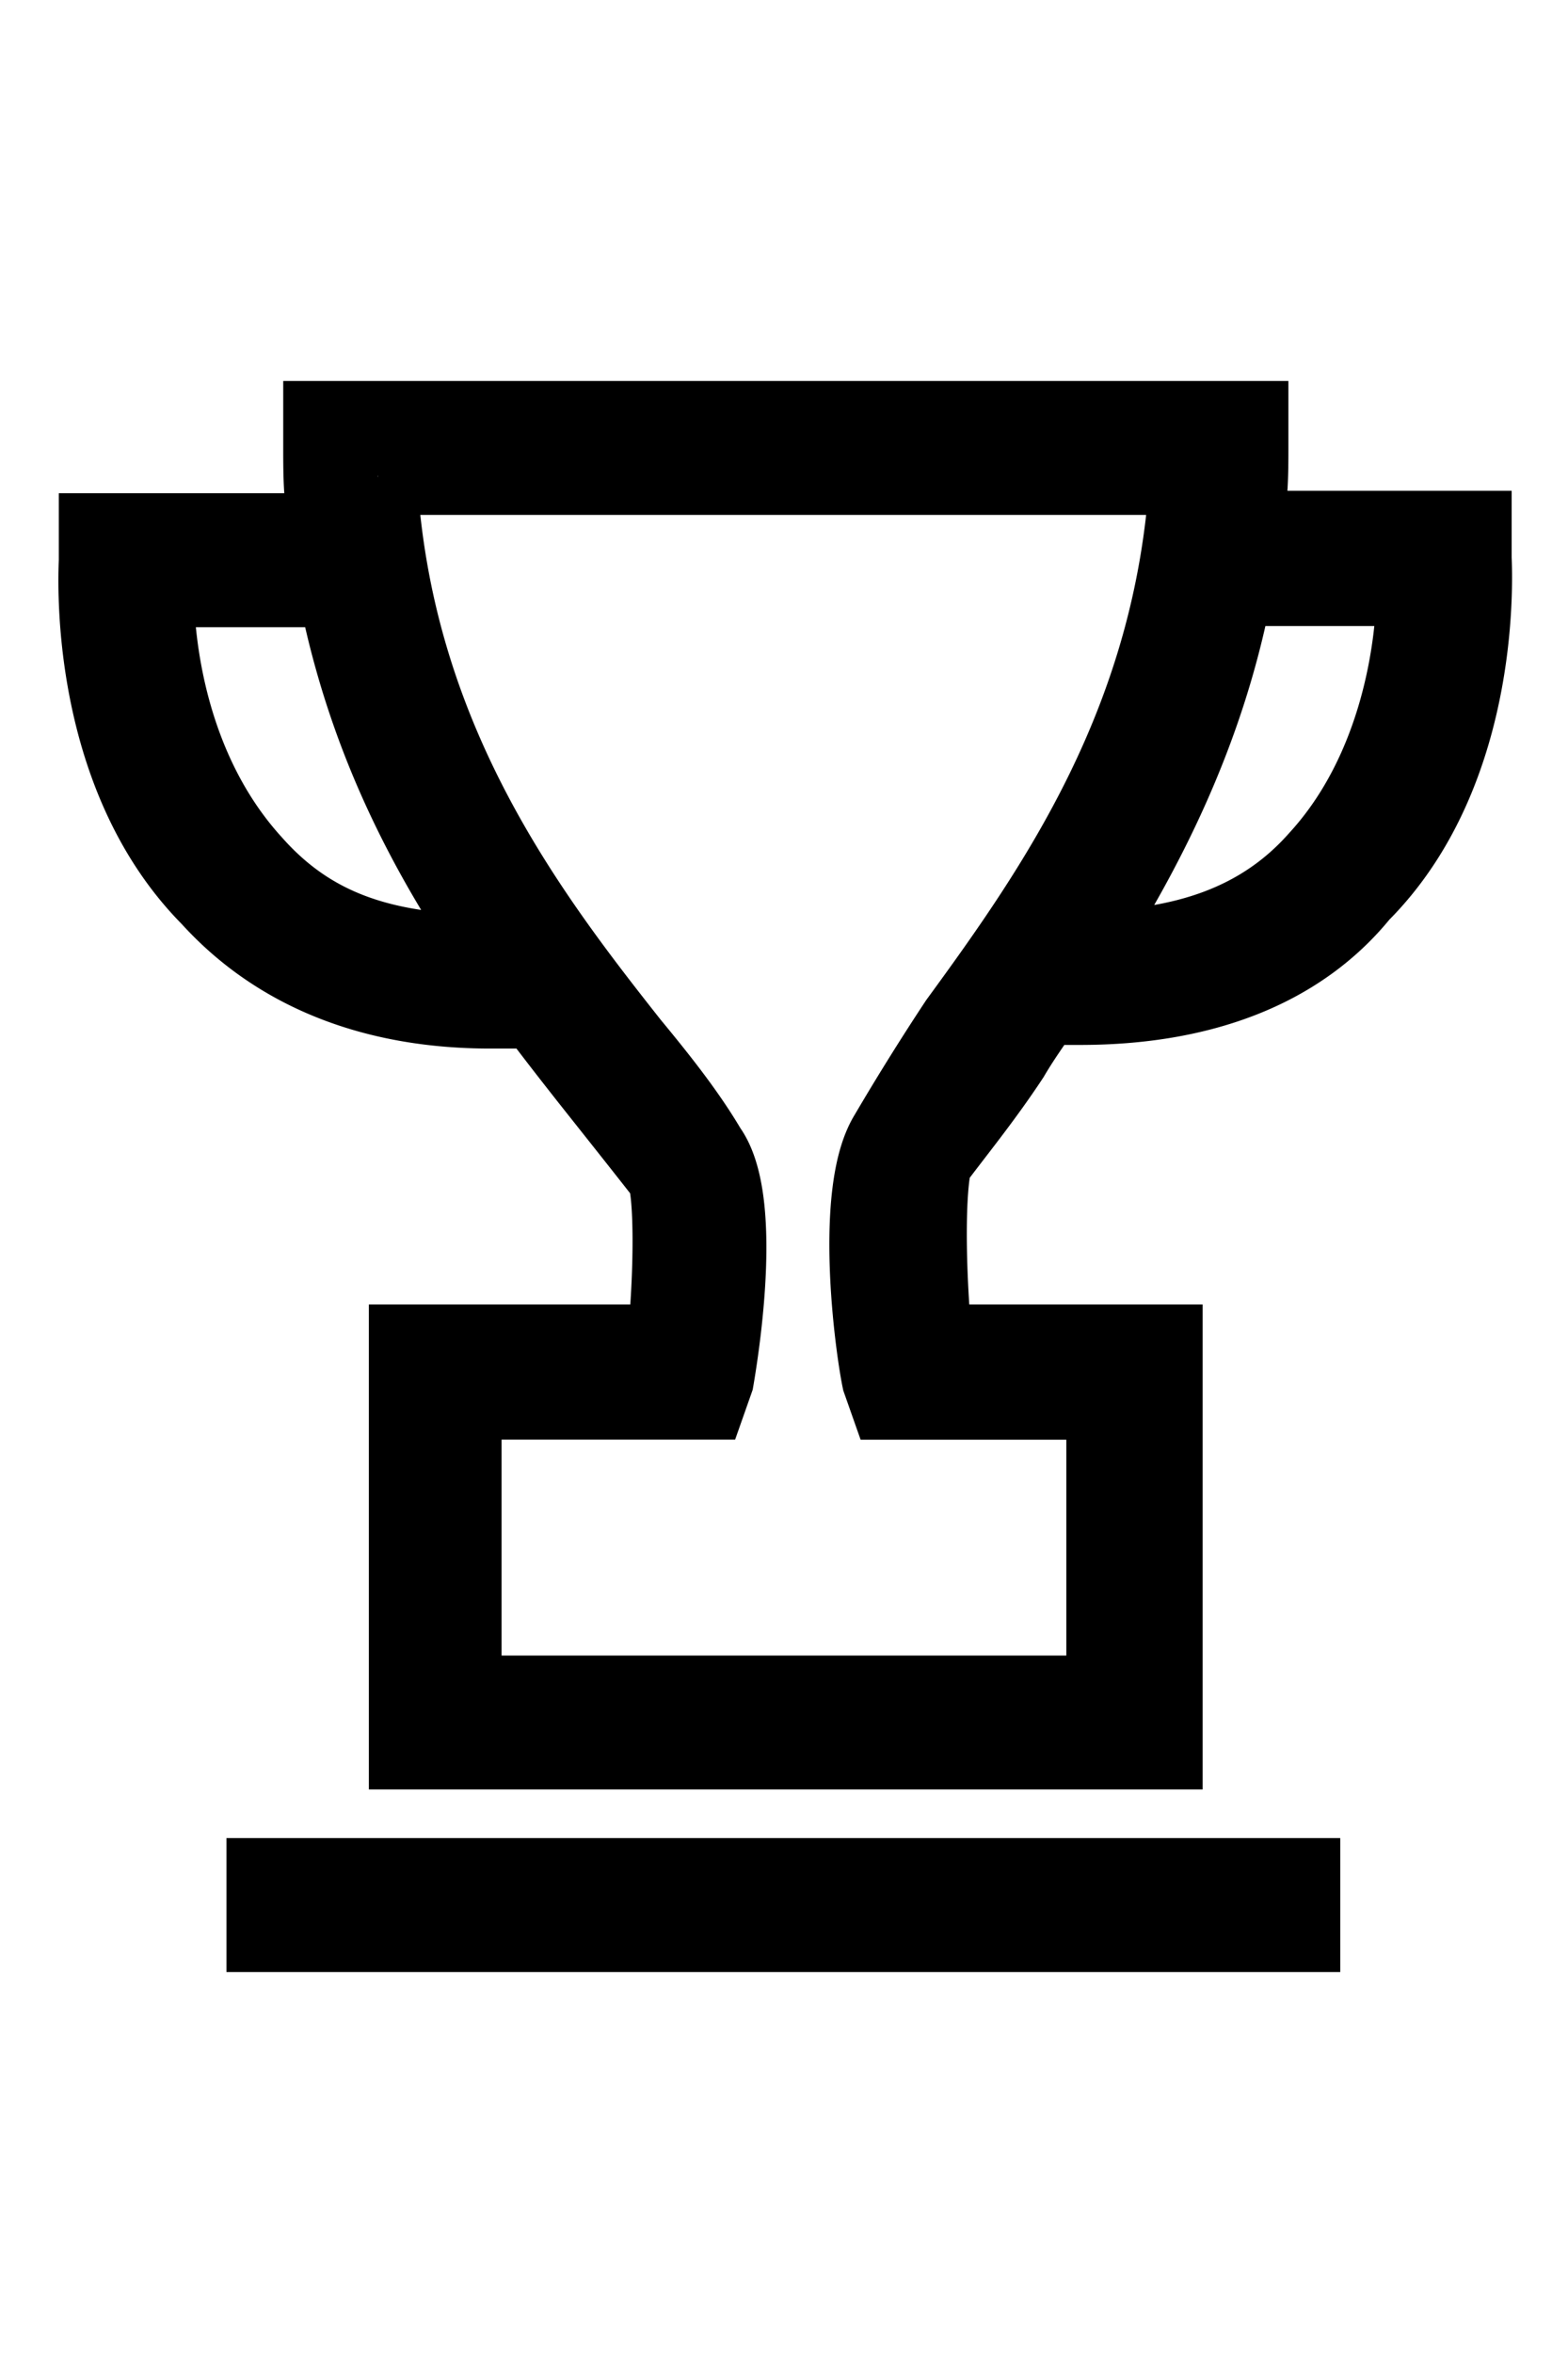 <svg xmlns="http://www.w3.org/2000/svg" fill="none" viewBox="0 0 16 24"><path fill="#000" d="M2.711 19.148v.566h10.565v-.566H2.711zM3.856 4.852h8.275c-.148 2.5-1.354 4.211-2.352 5.578a25.6 25.6 0 00-.714 1.145c-.357.579-.148 2.143-.074 2.5l.074.21h2.216v3.001H4.718v-3.002h2.5l.074-.21c.074-.43.283-1.858-.074-2.351-.21-.357-.493-.714-.788-1.071-1.071-1.355-2.426-3.14-2.574-5.787M1 5.715C1 5.787.864 7.856 2.145 9.15c.714.788 1.711 1.145 2.857 1.145v-.567c-1.146 0-1.86-.283-2.426-.923-.862-.948-.998-2.229-.998-2.808h1.86c.43 2.217 1.564 3.719 2.573 5 .283.357.567.714.788.997.074.21.074.997 0 1.712H4.164v4.146h7.708v-4.147H9.521c-.074-.788-.074-1.576 0-1.859.209-.283.504-.64.788-1.071.209-.357.504-.714.714-1.071.64-.998 1.28-2.217 1.564-3.719h1.859c0 .566-.148 1.86-.997 2.783-.567.64-1.355.923-2.426.923v.567c1.206 0 2.216-.357 2.856-1.145 1.281-1.28 1.146-3.362 1.146-3.423v-.284h-2.352c.074-.283.074-.566.074-.862v-.258H3.29v.283c0 .283 0 .566.074.862H1v.283z"/><path stroke="#000" stroke-width=".8" d="M3.856 4.852h8.275c-.148 2.5-1.354 4.211-2.352 5.578a25.6 25.6 0 00-.714 1.145c-.357.579-.148 2.143-.074 2.5l.074.21h2.216v3.001H4.718v-3.002h2.5l.074-.21c.074-.43.283-1.858-.074-2.351-.21-.357-.493-.714-.788-1.071-1.071-1.355-2.426-3.14-2.574-5.787M2.711 19.148v.566h10.565v-.566H2.711zM1 5.714C1 5.788.864 7.857 2.145 9.15c.714.788 1.711 1.145 2.857 1.145v-.567c-1.146 0-1.86-.283-2.426-.923-.862-.948-.998-2.229-.998-2.808h1.86c.43 2.217 1.564 3.719 2.573 5 .283.357.567.714.788.997.074.21.074.997 0 1.711H4.164v4.147h7.708v-4.147H9.521c-.074-.788-.074-1.576 0-1.859.209-.283.504-.64.788-1.071.209-.357.504-.714.714-1.071.64-.998 1.28-2.217 1.564-3.719h1.859c0 .566-.148 1.86-.997 2.783-.567.64-1.355.923-2.426.923v.567c1.206 0 2.216-.357 2.856-1.145 1.281-1.281 1.146-3.362 1.146-3.423v-.284h-2.352c.074-.283.074-.566.074-.862v-.258H3.29v.283c0 .283 0 .566.074.862H1v.283z"/></svg>
